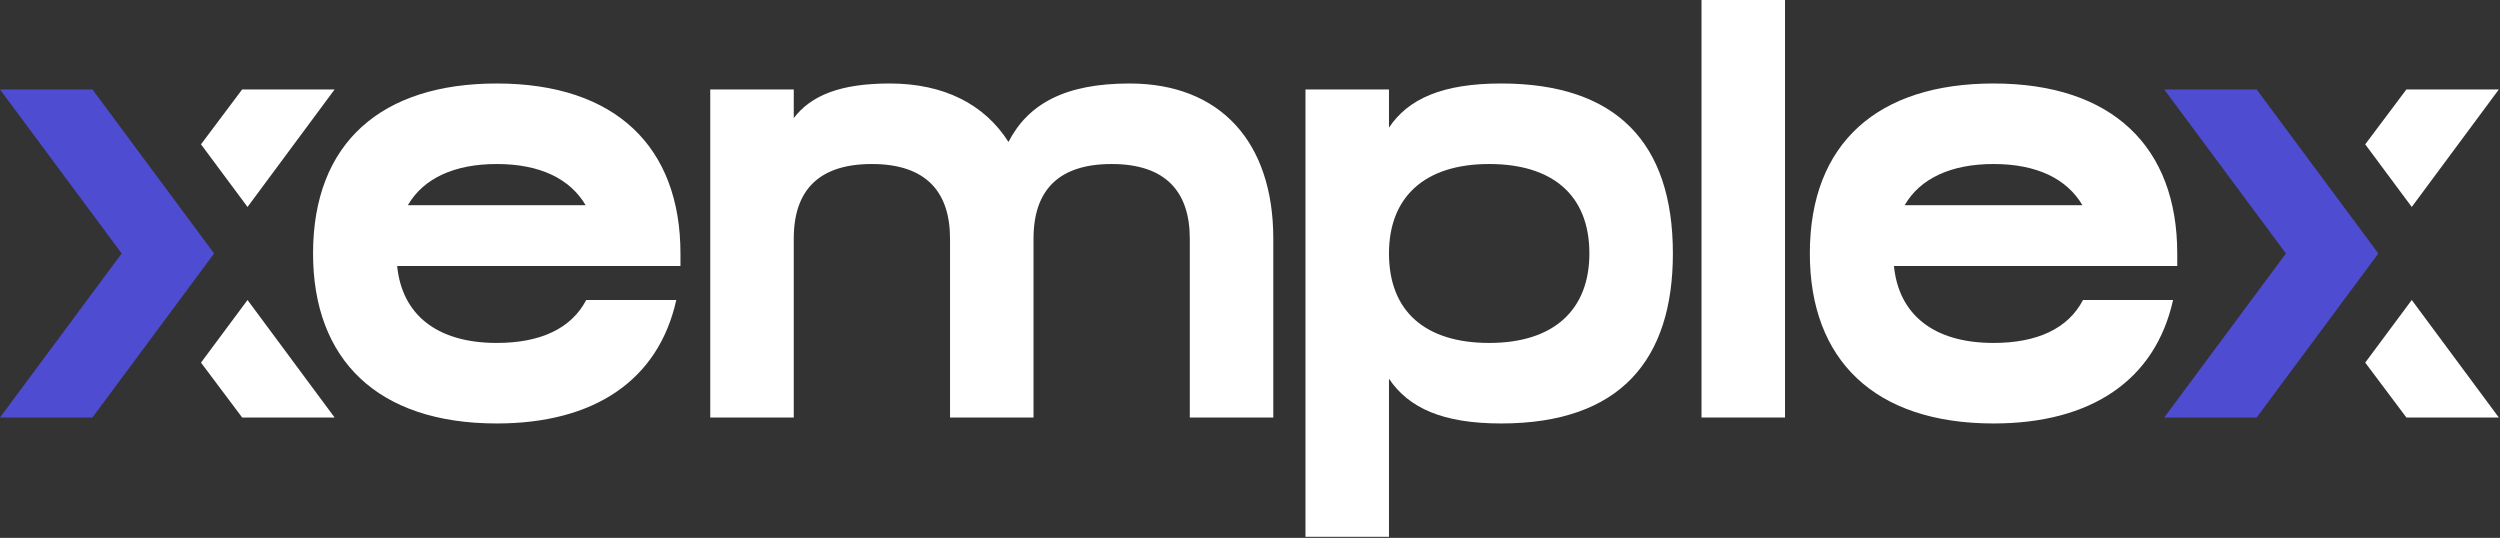 <svg width="581" height="125" viewBox="0 0 581 125" fill="none" xmlns="http://www.w3.org/2000/svg">
<rect x="0" y="0" width="581" height="125" fill="#333333" stroke="none"/>
<path d="M56.277 20.79H77.761L57.525 48.097L46.712 33.542L56.277 20.79ZM57.525 69.72L77.761 97.027H56.277L46.712 84.274L57.525 69.72Z" fill="white"/>
<path d="M21.485 20.79L49.762 58.908L21.485 97.027H0L28.277 58.908L0 20.79H21.485Z" fill="#4E4CD0"/>
<path d="M72.754 58.908C72.754 33.127 88.694 19.404 115.447 19.404C143.169 19.404 158.139 34.236 158.139 58.908V61.819H92.298C93.407 73.047 101.447 79.7 115.447 79.7C125.565 79.7 132.773 76.374 136.238 69.72H157.169C153.01 88.433 138.04 98.413 115.447 98.413C87.724 98.413 72.754 83.581 72.754 58.908ZM136.1 47.681C132.496 41.582 125.565 38.117 115.447 38.117C105.605 38.117 98.397 41.443 94.793 47.681H136.1Z" fill="white"/>
<path d="M202.628 38.117C190.291 38.117 184.47 44.216 184.47 55.443V97.027H165.064V20.79H184.47V27.444C188.489 22.176 195.281 19.404 206.786 19.404C219.4 19.404 228.825 24.256 234.37 32.988C238.944 24.117 247.538 19.404 262.508 19.404C283.577 19.404 295.913 32.988 295.913 55.443V97.027H276.508V55.443C276.508 44.77 271.102 38.117 258.349 38.117C246.013 38.117 240.192 44.216 240.192 55.443V97.027H220.786V55.443C220.786 44.77 215.38 38.117 202.628 38.117Z" fill="white"/>
<path d="M322.799 88.017V124.749H303.394V20.79H322.799V29.661C327.235 23.008 335.135 19.404 348.858 19.404C375.61 19.404 388.778 33.127 388.778 58.908C388.778 83.581 376.58 98.413 348.858 98.413C335.274 98.413 327.373 94.809 322.799 88.017ZM346.086 79.7C361.194 79.7 369.373 71.938 369.373 58.908C369.373 45.325 360.779 38.117 346.086 38.117C330.977 38.117 322.799 45.879 322.799 58.908C322.799 72.493 331.393 79.7 346.086 79.7Z" fill="white"/>
<path d="M414.838 0V97.028H395.432V0H414.838Z" fill="white"/>
<path d="M420.607 58.908C420.607 33.127 436.548 19.404 463.3 19.404C491.022 19.404 505.992 34.236 505.992 58.908V61.819H440.152C441.261 73.047 449.3 79.7 463.3 79.7C473.419 79.7 480.626 76.374 484.092 69.72H505.022C500.864 88.433 485.894 98.413 463.3 98.413C435.577 98.413 420.607 83.581 420.607 58.908ZM483.953 47.681C480.349 41.582 473.419 38.117 463.3 38.117C453.458 38.117 446.251 41.443 442.647 47.681H483.953Z" fill="white"/>
<path d="M559.244 20.79H580.728L560.491 48.097L549.679 33.542L559.244 20.79ZM560.491 69.72L580.728 97.027H559.244L549.679 84.274L560.491 69.72Z" fill="white"/>
<path d="M524.451 20.79L552.729 58.908L524.451 97.027H502.966L531.244 58.908L502.966 20.79H524.451Z" fill="#4E4CD0"/>
</svg>

